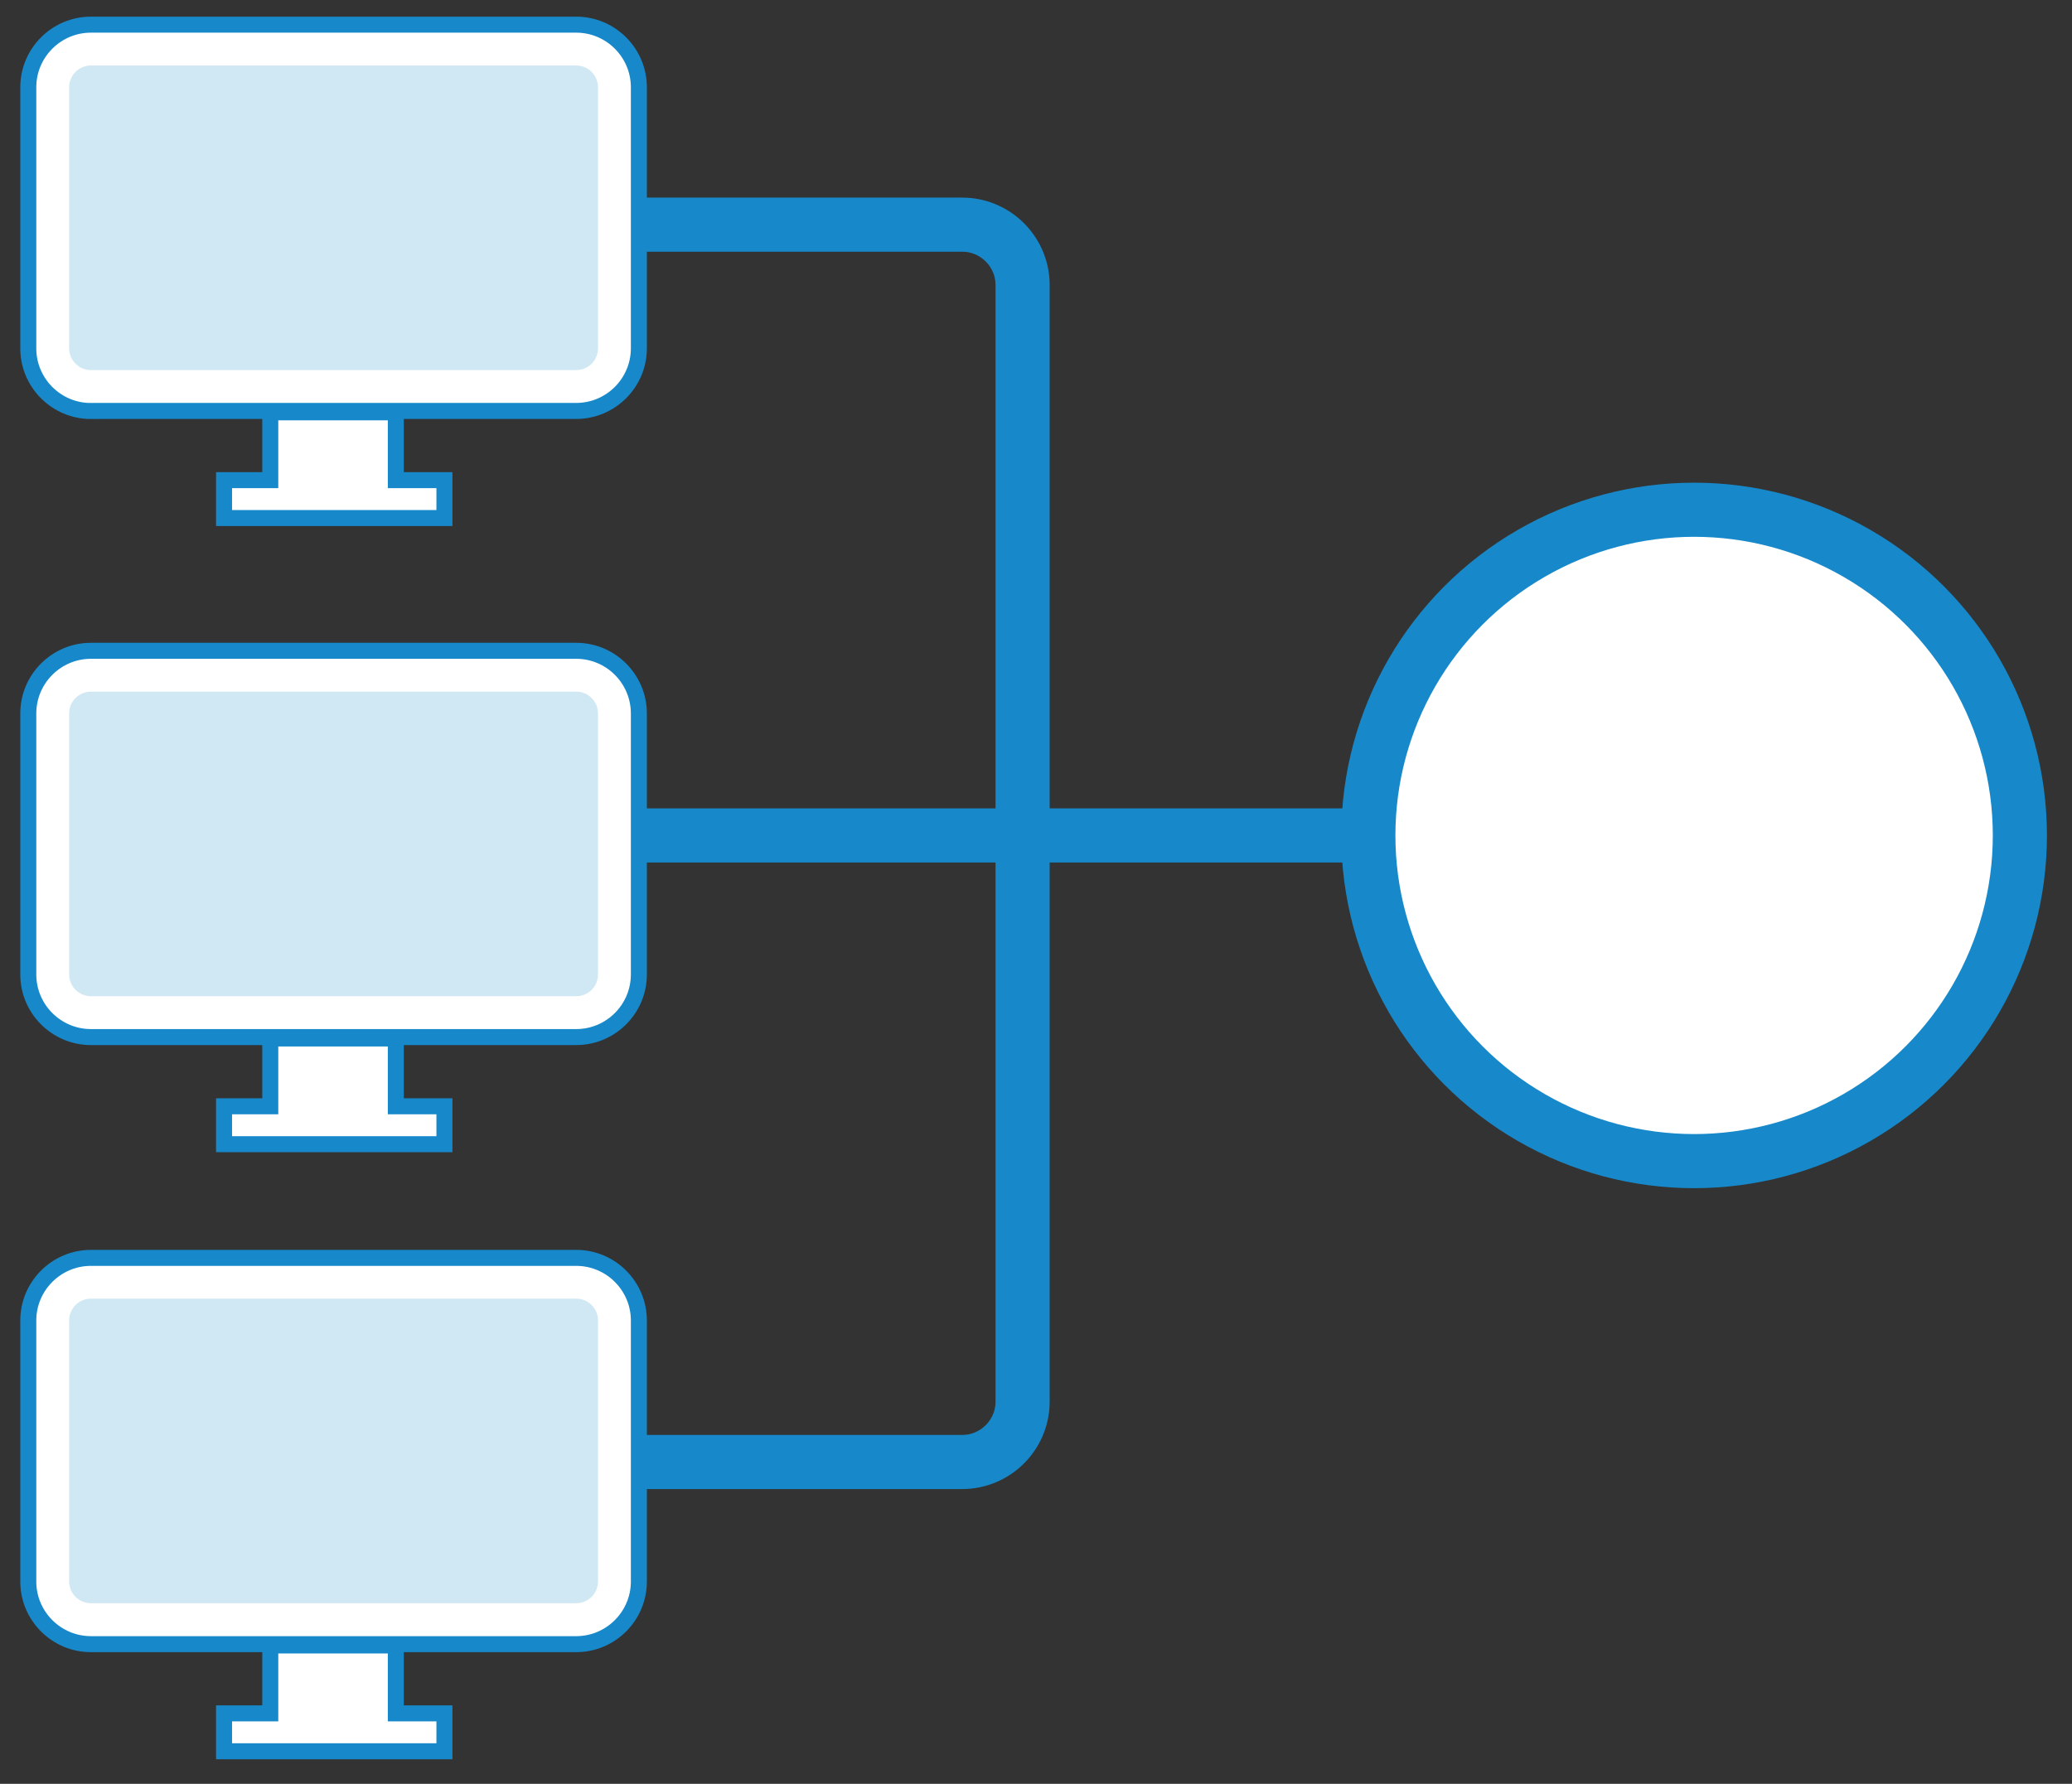 <?xml version="1.0" encoding="utf-8"?>
<svg version="1.1" id="Layer_1" xmlns="http://www.w3.org/2000/svg" xmlns:xlink="http://www.w3.org/1999/xlink" x="0px" y="0px"
	 viewBox="0 0 252 217" style="enable-background:new 0 0 252 217;" xml:space="preserve">
<rect x="0" y="0" width="252" height="217" fill="#333333" stroke="none"/>
<style type="text/css">
	.st0{fill:#FFFFFF;stroke:#1789CA;stroke-width:6.583;stroke-miterlimit:10;}
	.st1{fill:none;stroke:#1789CA;stroke-width:6.583;stroke-miterlimit:10;}
	.st2{fill:none;stroke:#1789CA;stroke-width:1.365;stroke-miterlimit:10;}
	.st3{fill:#FFFFFF;stroke:#1789CA;stroke-width:1.946;stroke-miterlimit:10;}
	.st4{opacity:0.2;fill:#1789CA;}
</style>
<circle class="st0" cx="206.04" cy="101.63" r="39.62"/>
<line class="st1" x1="166.42" y1="101.63" x2="68.86" y2="101.63"/>
<path class="st1" d="M60.15,27.33h56.88c4.04,0,7.34,3.3,7.34,7.34v135.84c0,4.04-3.3,7.34-7.34,7.34H60.15"/>
<g>
	<path class="st2" d="M11.06,50c-4.2,0-7.62-3.42-7.62-7.62V10.62C3.44,6.42,6.86,3,11.06,3h59.02c4.2,0,7.62,3.42,7.62,7.62v31.75 c0,4.2-3.42,7.62-7.62,7.62H11.06z"/>
	<path class="st2" d="M72.73,42.37c0,1.46-1.18,2.65-2.65,2.65H11.06c-1.46,0-2.65-1.18-2.65-2.65V10.62c0-1.46,1.18-2.65,2.65-2.65 h59.02c1.46,0,2.65,1.18,2.65,2.65V42.37z"/>
	<path class="st3" d="M11.06,50c-4.2,0-7.62-3.42-7.62-7.62V10.62C3.44,6.42,6.86,3,11.06,3h59.02c4.2,0,7.62,3.42,7.62,7.62v31.75 c0,4.2-3.42,7.62-7.62,7.62H11.06z"/>
	<path class="st4" d="M72.73,42.37c0,1.46-1.18,2.65-2.65,2.65H11.06c-1.46,0-2.65-1.18-2.65-2.65V10.62c0-1.46,1.18-2.65,2.65-2.65 h59.02c1.46,0,2.65,1.18,2.65,2.65V42.37z"/>
	<polygon class="st3" points="48.14,58.41 48.14,50.16 32.87,50.16 32.87,58.41 27.25,58.41 27.25,63.02 54.05,63.02 54.05,58.41"/>
</g>
<g>
	<path class="st2" d="M11.06,126.16c-4.2,0-7.62-3.42-7.62-7.62V86.79c0-4.2,3.42-7.62,7.62-7.62h59.02c4.2,0,7.62,3.42,7.62,7.62 v31.75c0,4.2-3.42,7.62-7.62,7.62H11.06z"/>
	<path class="st2" d="M72.73,118.54c0,1.46-1.18,2.65-2.65,2.65H11.06c-1.46,0-2.65-1.18-2.65-2.65V86.79 c0-1.46,1.18-2.65,2.65-2.65h59.02c1.46,0,2.65,1.18,2.65,2.65V118.54z"/>
	<path class="st3" d="M11.06,126.16c-4.2,0-7.62-3.42-7.62-7.62V86.79c0-4.2,3.42-7.62,7.62-7.62h59.02c4.2,0,7.62,3.42,7.62,7.62 v31.75c0,4.2-3.42,7.62-7.62,7.62H11.06z"/>
	<path class="st4" d="M72.73,118.54c0,1.46-1.18,2.65-2.65,2.65H11.06c-1.46,0-2.65-1.18-2.65-2.65V86.79 c0-1.46,1.18-2.65,2.65-2.65h59.02c1.46,0,2.65,1.18,2.65,2.65V118.54z"/>
	<polygon class="st3" points="48.14,134.58 48.14,126.33 32.87,126.33 32.87,134.58 27.25,134.58 27.25,139.19 54.05,139.19  54.05,134.58"/>
</g>
<g>
	<path class="st2" d="M11.06,200.01c-4.2,0-7.62-3.42-7.62-7.62v-31.75c0-4.2,3.42-7.62,7.62-7.62h59.02c4.2,0,7.62,3.42,7.62,7.62 v31.75c0,4.2-3.42,7.62-7.62,7.62H11.06z"/>
	<path class="st2" d="M72.73,192.38c0,1.46-1.18,2.65-2.65,2.65H11.06c-1.46,0-2.65-1.18-2.65-2.65v-31.75 c0-1.46,1.18-2.65,2.65-2.65h59.02c1.46,0,2.65,1.18,2.65,2.65V192.38z"/>
	<path class="st3" d="M11.06,200.01c-4.2,0-7.62-3.42-7.62-7.62v-31.75c0-4.2,3.42-7.62,7.62-7.62h59.02c4.2,0,7.62,3.42,7.62,7.62 v31.75c0,4.2-3.42,7.62-7.62,7.62H11.06z"/>
	<path class="st4" d="M72.73,192.38c0,1.46-1.18,2.65-2.65,2.65H11.06c-1.46,0-2.65-1.18-2.65-2.65v-31.75 c0-1.46,1.18-2.65,2.65-2.65h59.02c1.46,0,2.65,1.18,2.65,2.65V192.38z"/>
	<polygon class="st3" points="48.14,208.43 48.14,200.17 32.87,200.17 32.87,208.43 27.25,208.43 27.25,213.04 54.05,213.04  54.05,208.43"/>
</g>
</svg>